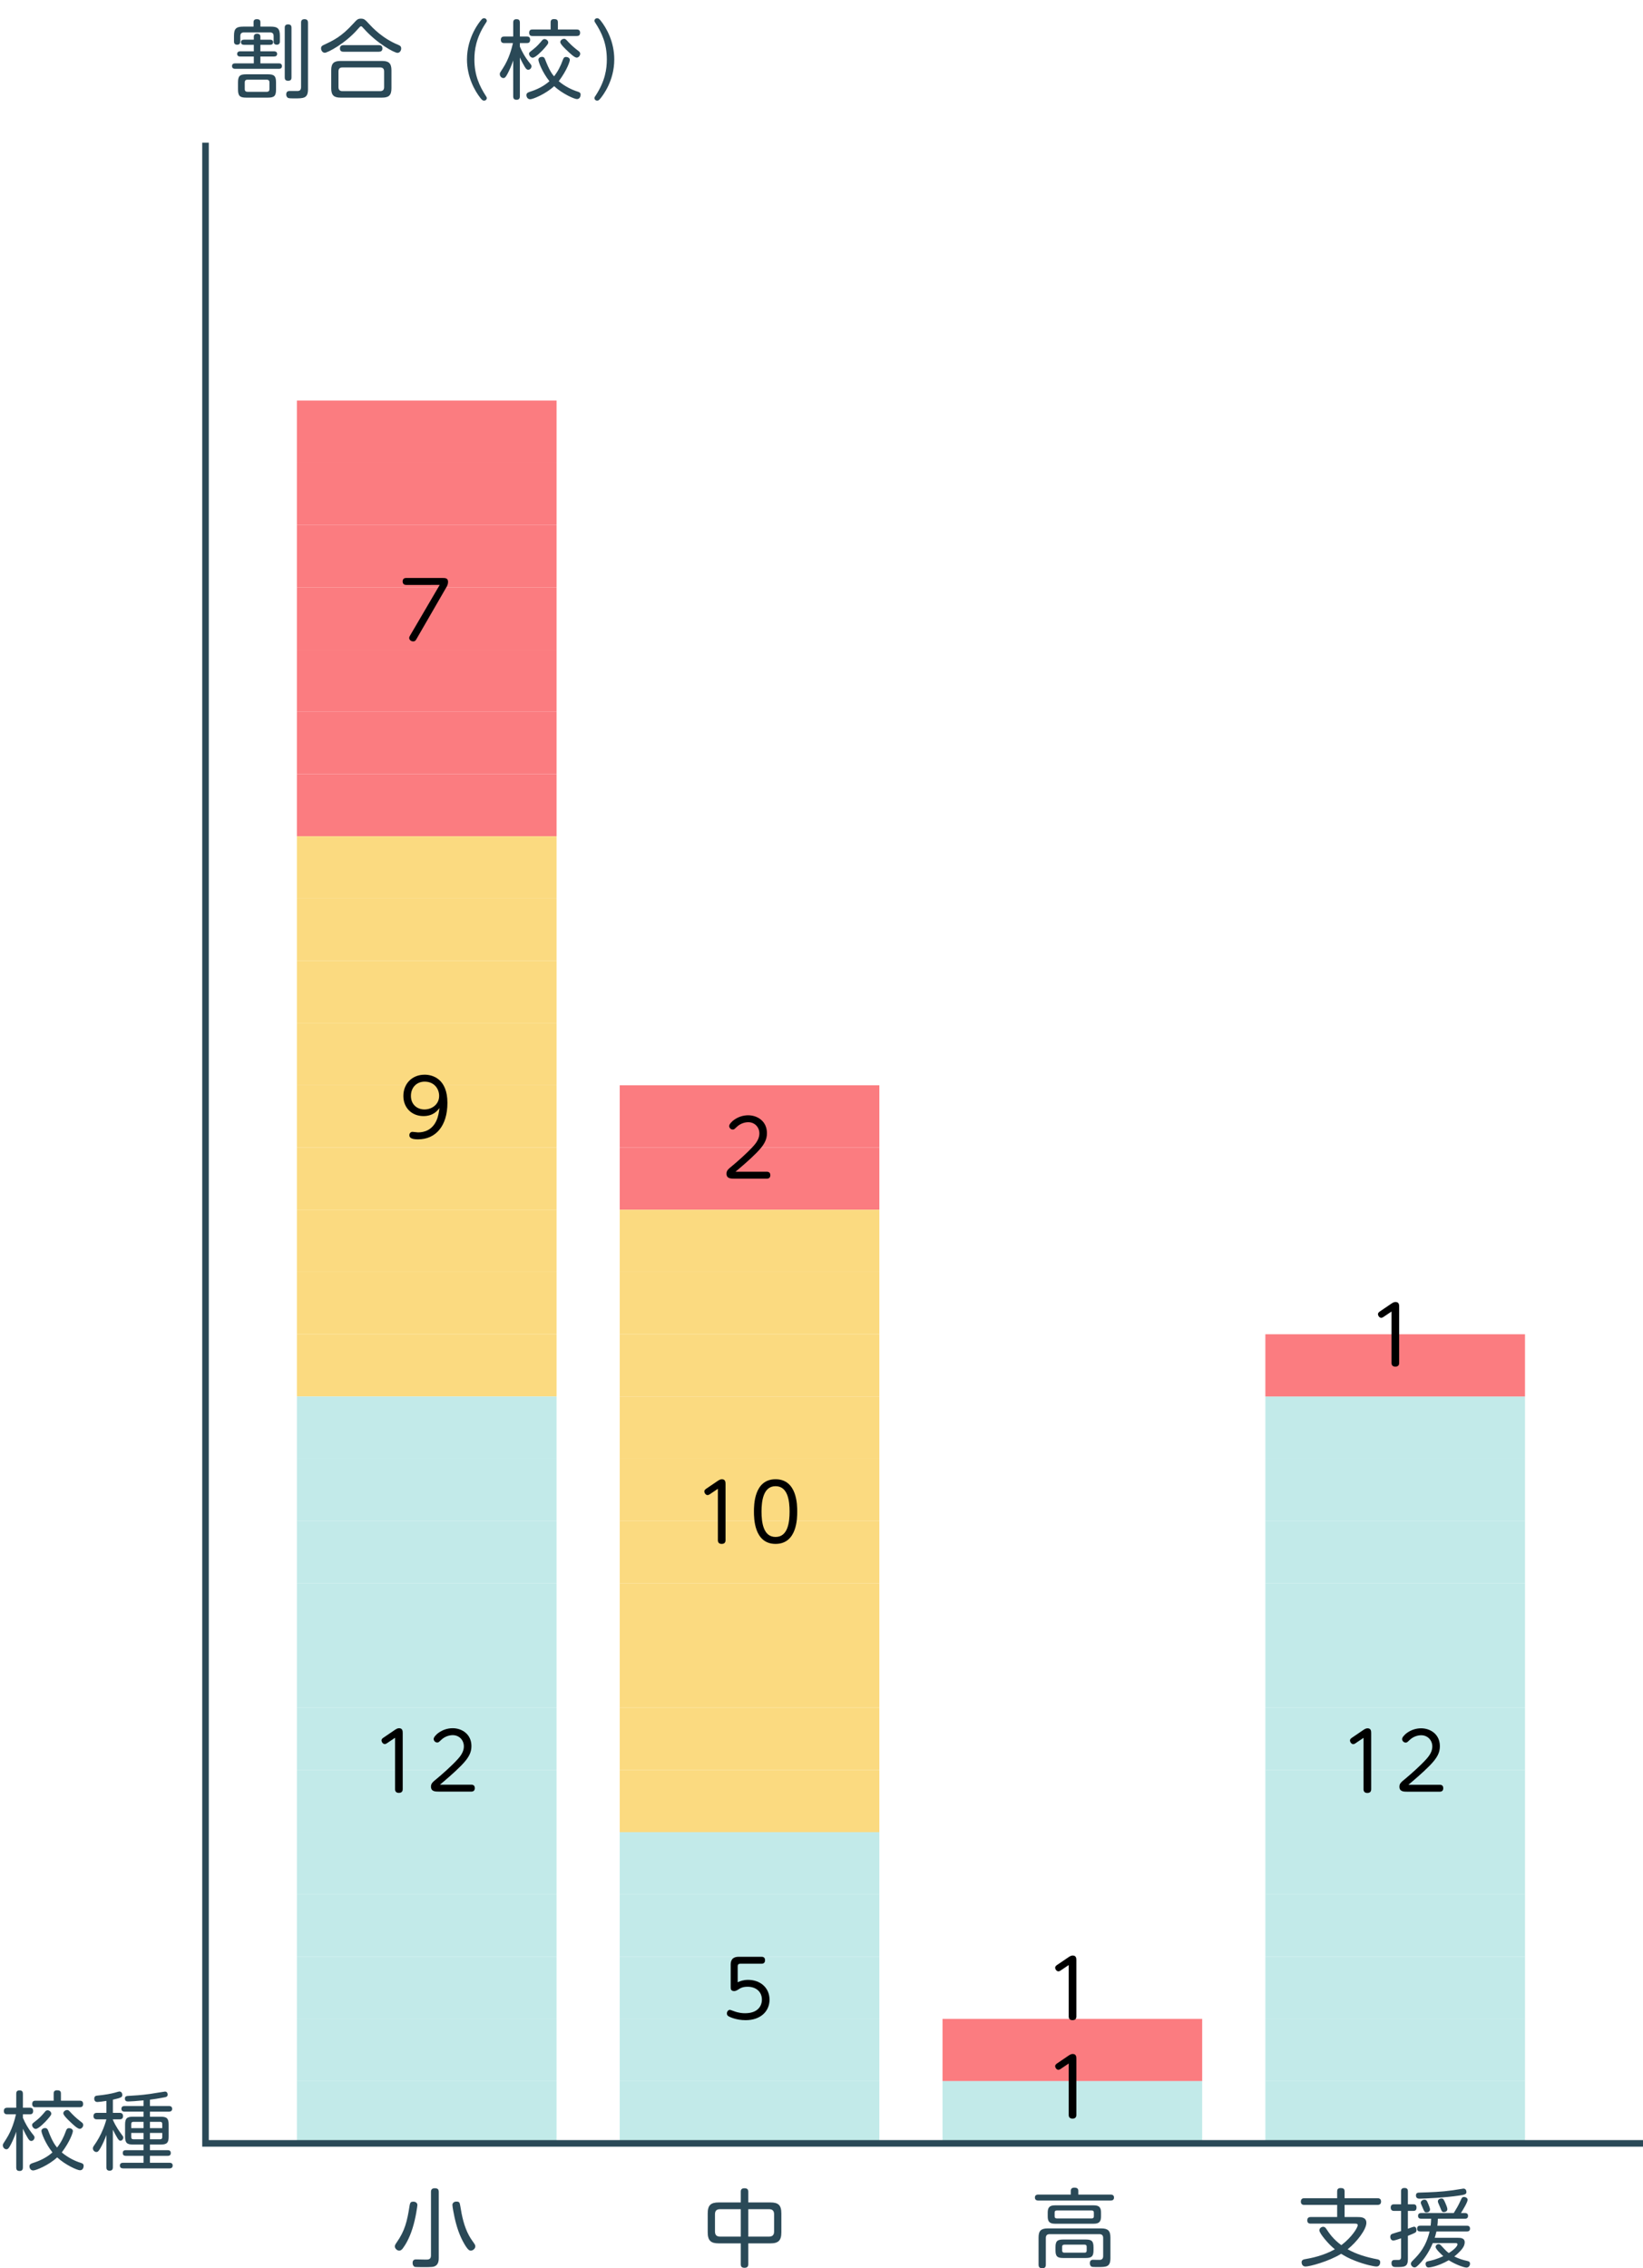 <?xml version="1.0" encoding="utf-8"?>
<!-- Generator: Adobe Illustrator 16.0.4, SVG Export Plug-In . SVG Version: 6.00 Build 0)  -->
<!DOCTYPE svg PUBLIC "-//W3C//DTD SVG 1.1//EN" "http://www.w3.org/Graphics/SVG/1.1/DTD/svg11.dtd">
<svg version="1.1" id="レイヤー_1" xmlns="http://www.w3.org/2000/svg" xmlns:xlink="http://www.w3.org/1999/xlink" x="0px"
	 y="0px" width="250px" height="345px" viewBox="0 0 250 345" enable-background="new 0 0 250 345" xml:space="preserve">
<rect x="45.175" y="108.273" fill="#FB7C80" width="39.51" height="9.468"/>
<rect x="94.295" y="165.087" fill="#FB7C80" width="39.509" height="9.468"/>
<rect x="192.537" y="316.577" fill="#C2EAE9" width="39.508" height="9.468"/>
<rect x="45.175" y="117.741" fill="#FB7C80" width="39.51" height="9.469"/>
<rect x="45.175" y="89.335" fill="#FB7C80" width="39.51" height="9.468"/>
<rect x="45.175" y="98.803" fill="#FB7C80" width="39.51" height="9.469"/>
<rect x="45.175" y="79.868" fill="#FB7C80" width="39.51" height="9.468"/>
<rect x="45.175" y="60.93" fill="#FB7C80" width="39.51" height="9.468"/>
<rect x="45.175" y="70.398" fill="#FB7C80" width="39.51" height="9.469"/>
<rect x="94.295" y="174.555" fill="#FB7C80" width="39.509" height="9.469"/>
<rect x="192.537" y="307.108" fill="#C2EAE9" width="39.508" height="9.469"/>
<rect x="45.175" y="174.556" fill="#FBDA80" width="39.51" height="9.468"/>
<rect x="94.295" y="259.769" fill="#FBDA80" width="39.509" height="9.468"/>
<rect x="192.537" y="297.64" fill="#C2EAE9" width="39.508" height="9.468"/>
<rect x="45.175" y="184.024" fill="#FBDA80" width="39.51" height="9.468"/>
<rect x="45.175" y="155.621" fill="#FBDA80" width="39.51" height="9.468"/>
<rect x="45.175" y="165.088" fill="#FBDA80" width="39.51" height="9.468"/>
<rect x="45.175" y="146.153" fill="#FBDA80" width="39.51" height="9.468"/>
<rect x="45.175" y="127.217" fill="#FBDA80" width="39.51" height="9.468"/>
<rect x="45.175" y="136.685" fill="#FBDA80" width="39.51" height="9.468"/>
<rect x="94.295" y="269.237" fill="#FBDA80" width="39.509" height="9.468"/>
<rect x="94.295" y="240.833" fill="#FBDA80" width="39.509" height="9.468"/>
<rect x="94.295" y="250.3" fill="#FBDA80" width="39.509" height="9.468"/>
<rect x="94.295" y="221.897" fill="#FBDA80" width="39.509" height="9.468"/>
<rect x="94.295" y="231.365" fill="#FBDA80" width="39.509" height="9.468"/>
<rect x="94.295" y="202.96" fill="#FBDA80" width="39.509" height="9.468"/>
<rect x="94.295" y="212.428" fill="#FBDA80" width="39.509" height="9.468"/>
<rect x="94.295" y="184.025" fill="#FBDA80" width="39.509" height="9.468"/>
<rect x="94.295" y="193.493" fill="#FBDA80" width="39.509" height="9.468"/>
<rect x="192.537" y="288.172" fill="#C2EAE9" width="39.508" height="9.468"/>
<rect x="45.175" y="193.492" fill="#FBDA80" width="39.51" height="9.469"/>
<rect x="94.295" y="307.108" fill="#C2EAE9" width="39.509" height="9.469"/>
<rect x="94.295" y="297.639" fill="#C2EAE9" width="39.509" height="9.469"/>
<rect x="94.295" y="288.172" fill="#C2EAE9" width="39.509" height="9.469"/>
<rect x="94.295" y="278.704" fill="#C2EAE9" width="39.509" height="9.469"/>
<rect x="192.537" y="278.704" fill="#C2EAE9" width="39.508" height="9.469"/>
<rect x="192.537" y="269.237" fill="#C2EAE9" width="39.508" height="9.468"/>
<rect x="192.537" y="259.768" fill="#C2EAE9" width="39.508" height="9.469"/>
<rect x="192.537" y="250.3" fill="#C2EAE9" width="39.508" height="9.468"/>
<rect x="192.537" y="240.833" fill="#C2EAE9" width="39.508" height="9.468"/>
<rect x="192.537" y="231.364" fill="#C2EAE9" width="39.508" height="9.469"/>
<rect x="192.537" y="221.897" fill="#C2EAE9" width="39.508" height="9.468"/>
<rect x="192.537" y="212.428" fill="#C2EAE9" width="39.508" height="9.469"/>
<rect x="45.175" y="202.96" fill="#FBDA80" width="39.51" height="9.468"/>
<rect x="94.295" y="316.577" fill="#C2EAE9" width="39.509" height="9.468"/>
<rect x="192.537" y="202.96" fill="#FB7C80" width="39.508" height="9.468"/>
<rect x="45.175" y="250.3" fill="#C2EAE9" width="39.51" height="9.468"/>
<rect x="45.175" y="259.768" fill="#C2EAE9" width="39.51" height="9.468"/>
<rect x="45.175" y="269.236" fill="#C2EAE9" width="39.51" height="9.469"/>
<rect x="45.175" y="278.705" fill="#C2EAE9" width="39.51" height="9.468"/>
<rect x="45.175" y="212.428" fill="#C2EAE9" width="39.51" height="9.468"/>
<rect x="45.175" y="221.896" fill="#C2EAE9" width="39.51" height="9.468"/>
<rect x="45.175" y="231.364" fill="#C2EAE9" width="39.51" height="9.469"/>
<rect x="45.175" y="240.833" fill="#C2EAE9" width="39.51" height="9.468"/>
<rect x="45.175" y="288.172" fill="#C2EAE9" width="39.51" height="9.468"/>
<rect x="45.175" y="297.64" fill="#C2EAE9" width="39.51" height="9.469"/>
<rect x="45.175" y="307.109" fill="#C2EAE9" width="39.51" height="9.468"/>
<rect x="45.175" y="316.577" fill="#C2EAE9" width="39.51" height="9.468"/>
<g>
	<g>
		<path fill="#2A4957" d="M3.484,329.707c0,0.195-0.039,0.533-0.48,0.533c-0.352,0-0.533-0.117-0.533-0.533v-5.447
			c-0.26,0.807-0.624,1.573-0.858,2.016c-0.26,0.48-0.39,0.663-0.637,0.663c-0.299,0-0.546-0.286-0.546-0.599
			c0-0.182,0.013-0.194,0.507-0.949c0.897-1.391,1.3-2.925,1.495-3.77H1.118c-0.143,0-0.532,0-0.532-0.494
			c0-0.442,0.286-0.507,0.532-0.507h1.353v-2.106c0-0.182,0.013-0.533,0.481-0.533c0.285,0,0.532,0.065,0.532,0.533v2.106h1.054
			c0.182,0,0.507,0.025,0.507,0.494c0,0.429-0.247,0.507-0.507,0.507H3.484v0.533c0.364,0.857,0.807,1.611,1.301,2.249
			c0.468,0.585,0.468,0.585,0.468,0.754c0,0.26-0.234,0.52-0.494,0.52c-0.221,0-0.338-0.143-0.521-0.429
			c-0.155-0.247-0.546-0.962-0.754-1.443V329.707z M10.011,324.208c0.104-0.286,0.195-0.481,0.507-0.481
			c0.261,0,0.572,0.169,0.572,0.442c0,0.221-0.403,1.534-1.69,3.25c0.949,0.807,2.08,1.339,2.86,1.573
			c0.299,0.091,0.468,0.182,0.468,0.481c0,0.155-0.077,0.662-0.559,0.662c-0.403,0-2.21-0.806-3.471-1.963
			c-1.301,1.209-3.237,1.989-3.641,1.989c-0.416,0-0.572-0.377-0.572-0.624c0-0.299,0.183-0.403,0.547-0.52
			c1.078-0.339,2.105-0.846,2.95-1.6c-1.079-1.352-1.677-2.938-1.677-3.263c0-0.312,0.325-0.442,0.546-0.442
			c0.312,0,0.416,0.208,0.494,0.429c0.611,1.612,1.053,2.197,1.339,2.535C9.27,325.937,9.699,325.091,10.011,324.208z
			 M7.281,322.335c-0.403,0.468-1.417,1.508-1.847,1.508c-0.272,0-0.546-0.312-0.546-0.585c0-0.208,0.013-0.208,0.676-0.728
			c0.507-0.391,0.91-0.858,1.274-1.287c0.078-0.104,0.195-0.234,0.403-0.234c0.286,0,0.559,0.26,0.559,0.494
			C7.801,321.672,7.801,321.724,7.281,322.335z M12.143,319.553c0.131,0,0.508,0,0.508,0.494c0,0.468-0.325,0.494-0.508,0.494H5.396
			c-0.143,0-0.494,0-0.494-0.494c0-0.481,0.325-0.494,0.494-0.494h2.77v-1.092c0-0.208,0.052-0.494,0.507-0.494
			c0.364,0,0.598,0.078,0.598,0.494v1.092H12.143z M10.895,321.491c0.572,0.61,1.132,1.04,1.521,1.339
			c0.143,0.117,0.247,0.208,0.247,0.416c0,0.312-0.273,0.585-0.533,0.585c-0.338,0-1.04-0.676-1.378-1.001
			c-0.351-0.325-1.118-1.053-1.118-1.353c0-0.26,0.26-0.507,0.598-0.507C10.414,320.97,10.466,321.022,10.895,321.491z"/>
		<path fill="#2A4957" d="M17.174,321.399h1.04c0.13,0,0.507,0.014,0.507,0.494c0,0.352-0.194,0.494-0.507,0.494h-1.04v0.052
			c0.117,0.286,0.43,1.027,1.248,2.133c0.338,0.455,0.338,0.455,0.338,0.585c0,0.26-0.208,0.48-0.429,0.48
			c-0.208,0-0.312-0.169-0.48-0.429c-0.156-0.247-0.494-0.871-0.677-1.248v5.694c0,0.169,0,0.546-0.494,0.546
			c-0.455,0-0.493-0.312-0.493-0.546v-4.889c-0.273,0.755-0.625,1.521-0.91,2.003c-0.273,0.468-0.391,0.585-0.611,0.585
			c-0.286,0-0.533-0.261-0.533-0.547c0-0.143,0.052-0.26,0.208-0.48c0.442-0.624,0.937-1.43,1.378-2.535
			c0.312-0.78,0.469-1.391,0.469-1.404h-1.431c-0.13,0-0.533,0-0.533-0.494c0-0.48,0.377-0.494,0.533-0.494h1.431v-1.819
			c-0.533,0.091-1.145,0.169-1.365,0.169c-0.481,0-0.481-0.43-0.481-0.507c0-0.416,0.299-0.455,0.494-0.469
			c1.157-0.116,1.989-0.272,2.639-0.441c0.222-0.065,0.611-0.183,0.677-0.183c0.402,0,0.455,0.391,0.455,0.508
			c0,0.338-0.092,0.441-1.431,0.74V321.399z M22.816,320.359h2.886c0.091,0,0.494,0,0.494,0.43c0,0.351-0.272,0.429-0.494,0.429
			h-2.886v0.768h1.625c0.949,0,1.222,0.26,1.222,1.209V325c0,0.937-0.247,1.222-1.222,1.222h-1.625v0.858h2.704
			c0.338,0,0.468,0.169,0.468,0.429c0,0.183-0.052,0.43-0.468,0.43h-2.704v1.053h2.977c0.261,0,0.481,0.104,0.481,0.416
			c0,0.299-0.182,0.442-0.481,0.442h-7.059c-0.273,0-0.494-0.117-0.494-0.43c0-0.286,0.182-0.429,0.494-0.429h3.106v-1.053h-2.69
			c-0.377,0-0.468-0.195-0.468-0.416c0-0.195,0.038-0.442,0.468-0.442h2.69v-0.858h-1.586c-0.936,0-1.222-0.247-1.222-1.222v-1.807
			c0-0.949,0.272-1.209,1.222-1.209h1.586v-0.768h-2.873c-0.233,0-0.494-0.078-0.494-0.429c0-0.299,0.195-0.43,0.494-0.43h2.873
			v-0.857c-0.923,0.091-1.976,0.169-2.288,0.169c-0.221,0-0.546,0-0.546-0.442c0-0.377,0.299-0.39,0.455-0.402
			c0.976-0.053,2.041-0.117,3.342-0.3c0.363-0.052,2.223-0.363,2.301-0.363c0.39,0,0.403,0.39,0.403,0.455
			c0,0.299-0.208,0.363-0.378,0.402c-0.025,0-1.053,0.222-2.313,0.377V320.359z M21.841,322.764h-1.547
			c-0.208,0-0.325,0.091-0.325,0.325v0.637h1.872V322.764z M21.841,325.417v-0.962h-1.872v0.65c0,0.208,0.092,0.312,0.325,0.312
			H21.841z M22.816,322.764v0.962h1.872v-0.637c0-0.234-0.104-0.325-0.312-0.325H22.816z M22.816,325.417h1.56
			c0.208,0,0.312-0.104,0.312-0.312v-0.65h-1.872V325.417z"/>
	</g>
</g>
<g>
	<g>
		<path fill="#2A4957" d="M38.621,6.817h-1.482c-0.195,0-0.468-0.053-0.468-0.391c0-0.272,0.169-0.39,0.468-0.39h1.482V5.582
			c0-0.325,0.221-0.455,0.493-0.455c0.286,0,0.508,0.117,0.508,0.455v0.455h1.469c0.325,0,0.468,0.156,0.468,0.39
			c0,0.312-0.247,0.391-0.468,0.391h-1.469v0.987h2.066c0.078,0,0.481,0,0.481,0.391c0,0.351-0.286,0.402-0.481,0.402h-2.066v1.04
			h2.808c0.234,0,0.468,0.078,0.468,0.416c0,0.3-0.169,0.416-0.468,0.416h-6.644c-0.221,0-0.48-0.077-0.48-0.416
			c0-0.299,0.182-0.416,0.48-0.416h2.835v-1.04h-2.08c-0.378,0-0.455-0.233-0.455-0.39c0-0.403,0.39-0.403,0.468-0.403h2.067V6.817z
			 M38.582,3.397c0-0.13,0-0.48,0.48-0.48c0.403,0,0.56,0.143,0.56,0.48v0.65h1.533c1.093,0,1.431,0.286,1.431,1.404v0.845
			c0,0.117,0,0.507-0.468,0.507c-0.469,0-0.481-0.363-0.481-0.507V5.491c0-0.391-0.182-0.56-0.559-0.56h-3.952
			c-0.352,0-0.56,0.144-0.56,0.56v0.806c0,0.117,0,0.507-0.48,0.507c-0.481,0-0.481-0.377-0.481-0.507V5.452
			c0-1.079,0.312-1.404,1.43-1.404h1.548V3.397z M42.001,13.628c0,0.962-0.273,1.223-1.235,1.223h-3.302
			c-0.949,0-1.248-0.247-1.248-1.223v-1.104c0-0.949,0.26-1.223,1.248-1.223h3.302c0.949,0,1.235,0.261,1.235,1.223V13.628z
			 M41,12.549c0-0.233-0.078-0.429-0.43-0.429h-2.898c-0.299,0-0.43,0.144-0.43,0.416v1.014c0,0.286,0.144,0.416,0.43,0.416h2.898
			c0.312,0,0.43-0.155,0.43-0.416V12.549z M44.354,11.783c0,0.169-0.013,0.507-0.507,0.507c-0.441,0-0.52-0.247-0.52-0.507V4.216
			c0-0.156,0.013-0.507,0.507-0.507c0.455,0,0.52,0.272,0.52,0.507V11.783z M45.81,3.462c0-0.156,0-0.546,0.521-0.546
			c0.468,0,0.533,0.299,0.533,0.546v10.114c0,1.392-0.663,1.392-2.106,1.392c-0.221,0-0.78,0-0.91-0.065
			c-0.169-0.078-0.299-0.273-0.299-0.533c0-0.533,0.403-0.533,0.572-0.533c0.194,0,1.065,0.014,1.234,0
			c0.222-0.025,0.455-0.116,0.455-0.61V3.462z"/>
		<path fill="#2A4957" d="M54.494,4.373c-1.989,2.301-4.681,3.653-5.07,3.653c-0.338,0-0.572-0.338-0.572-0.677
			c0-0.299,0.183-0.402,0.391-0.507c1.481-0.688,2.704-1.261,4.498-3.237c0.585-0.637,0.702-0.767,1.183-0.767
			c0.469,0,0.624,0.143,1.196,0.767c0.572,0.611,2.054,2.224,4.485,3.225c0.208,0.091,0.441,0.182,0.441,0.546
			c0,0.351-0.246,0.663-0.559,0.663c-0.52,0-3.146-1.469-5.096-3.653c-0.312-0.338-0.339-0.377-0.442-0.39
			C54.819,3.996,54.729,4.099,54.494,4.373z M59.564,13.42c0,1.105-0.429,1.431-1.431,1.431h-6.305c-0.975,0-1.43-0.312-1.43-1.431
			v-2.717c0-1.105,0.429-1.43,1.43-1.43h6.305c0.988,0,1.431,0.324,1.431,1.43V13.42z M58.446,10.86
			c0-0.416-0.208-0.599-0.598-0.599h-5.746c-0.391,0-0.599,0.183-0.599,0.599v2.392c0,0.403,0.195,0.611,0.599,0.611h5.746
			c0.402,0,0.598-0.208,0.598-0.598V10.86z M57.641,6.869c0.182,0,0.546,0.025,0.546,0.494c0,0.402-0.247,0.507-0.546,0.507h-5.369
			c-0.144,0-0.547,0-0.547-0.494c0-0.442,0.312-0.507,0.547-0.507H57.641z"/>
		<path fill="#2A4957" d="M73.941,14.617c0.065,0.091,0.13,0.182,0.13,0.312c0,0.194-0.169,0.377-0.416,0.377
			c-0.194,0-0.299-0.092-0.52-0.352c-0.923-1.157-2.08-3.276-2.08-5.915c0-3.458,1.977-5.785,2.158-5.993
			c0.143-0.182,0.26-0.273,0.441-0.273c0.247,0,0.416,0.183,0.416,0.377c0,0.131-0.025,0.17-0.207,0.43
			c-1.431,2.197-1.678,4.03-1.678,5.46C72.187,11.432,72.94,13.07,73.941,14.617z"/>
		<path fill="#2A4957" d="M79.103,14.643c0,0.194-0.039,0.533-0.48,0.533c-0.352,0-0.533-0.117-0.533-0.533V9.196
			c-0.26,0.806-0.624,1.573-0.858,2.015c-0.26,0.481-0.39,0.663-0.637,0.663c-0.299,0-0.546-0.286-0.546-0.598
			c0-0.183,0.013-0.195,0.507-0.949c0.897-1.391,1.3-2.925,1.495-3.771h-1.313c-0.143,0-0.532,0-0.532-0.494
			c0-0.441,0.285-0.507,0.532-0.507h1.353V3.45c0-0.183,0.013-0.533,0.48-0.533c0.286,0,0.533,0.064,0.533,0.533v2.105h1.054
			c0.182,0,0.507,0.026,0.507,0.494c0,0.429-0.247,0.507-0.507,0.507h-1.054v0.533c0.364,0.858,0.807,1.612,1.301,2.249
			c0.468,0.585,0.468,0.585,0.468,0.754c0,0.261-0.234,0.521-0.494,0.521c-0.221,0-0.338-0.144-0.521-0.429
			c-0.155-0.247-0.546-0.963-0.754-1.443V14.643z M85.629,9.144c0.104-0.286,0.195-0.481,0.507-0.481
			c0.261,0,0.572,0.169,0.572,0.442c0,0.221-0.403,1.533-1.689,3.25c0.948,0.806,2.08,1.339,2.859,1.573
			c0.299,0.091,0.469,0.182,0.469,0.48c0,0.156-0.078,0.663-0.56,0.663c-0.403,0-2.21-0.806-3.471-1.963
			c-1.301,1.209-3.237,1.989-3.641,1.989c-0.416,0-0.572-0.377-0.572-0.624c0-0.3,0.183-0.403,0.546-0.521
			c1.079-0.338,2.106-0.845,2.951-1.599c-1.078-1.353-1.677-2.938-1.677-3.264c0-0.312,0.325-0.441,0.546-0.441
			c0.312,0,0.416,0.208,0.494,0.429c0.611,1.612,1.053,2.197,1.339,2.535C84.888,10.873,85.317,10.028,85.629,9.144z M82.899,7.272
			C82.496,7.74,81.481,8.78,81.053,8.78c-0.272,0-0.546-0.312-0.546-0.585c0-0.208,0.013-0.208,0.676-0.729
			c0.508-0.39,0.91-0.857,1.274-1.287c0.078-0.104,0.195-0.233,0.403-0.233c0.285,0,0.559,0.26,0.559,0.494
			C83.419,6.609,83.419,6.661,82.899,7.272z M87.761,4.49c0.131,0,0.508,0,0.508,0.494c0,0.468-0.325,0.493-0.508,0.493h-6.747
			c-0.143,0-0.494,0-0.494-0.493c0-0.481,0.325-0.494,0.494-0.494h2.77V3.397c0-0.208,0.052-0.493,0.507-0.493
			c0.364,0,0.598,0.077,0.598,0.493V4.49H87.761z M86.513,6.426c0.572,0.611,1.132,1.04,1.521,1.339
			c0.143,0.117,0.247,0.208,0.247,0.416c0,0.312-0.273,0.585-0.533,0.585c-0.338,0-1.04-0.676-1.378-1.001
			c-0.351-0.324-1.118-1.053-1.118-1.352c0-0.26,0.26-0.507,0.599-0.507C86.032,5.907,86.084,5.958,86.513,6.426z"/>
		<path fill="#2A4957" d="M90.581,3.462c-0.064-0.091-0.13-0.182-0.13-0.312c0-0.194,0.169-0.377,0.416-0.377
			c0.195,0,0.299,0.092,0.521,0.352c0.896,1.118,2.08,3.237,2.08,5.915c0,3.263-1.742,5.513-2.158,5.993
			c-0.156,0.182-0.261,0.273-0.442,0.273c-0.247,0-0.416-0.183-0.416-0.377c0-0.131,0.026-0.169,0.208-0.43
			c1.43-2.197,1.677-4.03,1.677-5.46C92.336,6.661,91.582,5.009,90.581,3.462z"/>
	</g>
</g>
<g>
	<g>
		<path fill="#2A4957" d="M63.51,335.429c0,0.117-0.247,1.977-0.729,3.497c-0.507,1.639-1.117,2.574-1.456,3.043
			c-0.169,0.233-0.338,0.39-0.585,0.39c-0.351,0-0.663-0.364-0.663-0.637c0-0.156,0.065-0.3,0.273-0.599
			c1.248-1.768,1.599-3.198,1.976-5.629c0.092-0.546,0.247-0.585,0.624-0.585C63.094,334.91,63.51,335.013,63.51,335.429z
			 M66.76,343.425c0,0.312,0,0.936-0.468,1.234c-0.338,0.208-0.599,0.208-1.925,0.208c-0.207,0-1.144,0-1.261-0.039
			c-0.194-0.078-0.325-0.312-0.325-0.585c0-0.546,0.364-0.546,0.585-0.546c0.014,0,1.379,0.026,1.417,0.026
			c0.391,0,0.794,0,0.794-0.638v-9.659c0-0.155,0.013-0.559,0.559-0.559c0.494,0,0.624,0.195,0.624,0.559V343.425z M70.036,335.56
			c0.247,1.56,0.571,3.106,1.326,4.498c0.233,0.429,0.532,0.857,0.715,1.104c0.182,0.26,0.247,0.377,0.247,0.546
			c0,0.352-0.377,0.65-0.676,0.65c-0.195,0-0.416-0.039-0.976-0.988c-0.78-1.312-1.222-2.756-1.521-4.134
			c-0.065-0.312-0.312-1.521-0.312-1.833c0-0.286,0.26-0.507,0.572-0.507C69.841,334.897,69.945,334.961,70.036,335.56z"/>
	</g>
</g>
<g>
	<g>
		<path fill="#2A4957" d="M113.861,344.426c0,0.155-0.013,0.546-0.572,0.546c-0.52,0-0.572-0.299-0.572-0.546v-3.173h-3.354
			c-1.196,0-1.677-0.416-1.677-1.689v-2.86c0-1.261,0.468-1.677,1.677-1.677h3.354v-1.625c0-0.144,0-0.533,0.533-0.533
			c0.403,0,0.611,0.13,0.611,0.533v1.625h3.354c1.222,0,1.677,0.416,1.677,1.677v2.86c0,1.248-0.442,1.689-1.677,1.689h-3.354
			V344.426z M112.717,336.053h-3.146c-0.521,0-0.78,0.234-0.78,0.768v2.626c0,0.494,0.221,0.78,0.78,0.78h3.146V336.053z
			 M113.861,340.227h3.146c0.585,0,0.779-0.312,0.779-0.78v-2.626c0-0.521-0.247-0.768-0.779-0.768h-3.146V340.227z"/>
	</g>
</g>
<g>
	<g>
		<path fill="#2A4957" d="M168.976,333.831c0.13,0,0.533,0,0.533,0.455c0,0.403-0.312,0.455-0.533,0.455h-10.959
			c-0.117,0-0.546,0-0.546-0.455s0.402-0.455,0.546-0.455h4.914v-0.559c0-0.117,0-0.494,0.533-0.494c0.507,0,0.61,0.221,0.61,0.494
			v0.559H168.976z M159.72,339.85c-0.403,0-0.585,0.194-0.585,0.585v4.043c0,0.195-0.014,0.559-0.521,0.559
			c-0.39,0-0.585-0.13-0.585-0.559v-4.121c0-1.027,0.39-1.378,1.391-1.378h8.151c0.963,0,1.392,0.312,1.392,1.378v3.12
			c0,1.378-0.599,1.378-1.963,1.378c-0.3,0-0.78,0-0.897-0.052c-0.208-0.091-0.273-0.352-0.273-0.533
			c0-0.521,0.378-0.521,0.508-0.521c0.169,0,0.871,0.026,1.014,0.014c0.325-0.014,0.507-0.195,0.507-0.585v-2.743
			c0-0.391-0.182-0.585-0.585-0.585H159.72z M167.533,337.159c0,0.767-0.272,1.105-1.104,1.105h-5.902
			c-0.832,0-1.105-0.325-1.105-1.105v-0.585c0-0.78,0.273-1.105,1.105-1.105h5.902c0.819,0,1.104,0.312,1.104,1.105V337.159z
			 M166.441,336.574c0-0.208-0.091-0.325-0.312-0.325h-5.33c-0.247,0-0.325,0.13-0.325,0.325v0.572c0,0.182,0.078,0.312,0.325,0.312
			h5.33c0.208,0,0.312-0.104,0.312-0.312V336.574z M166.389,342.293c0,0.91-0.247,1.184-1.183,1.184h-3.433
			c-0.91,0-1.17-0.26-1.17-1.184v-0.441c0-0.91,0.247-1.184,1.17-1.184h3.433c0.909,0,1.183,0.247,1.183,1.184V342.293z
			 M165.349,341.761c0-0.183-0.078-0.312-0.312-0.312h-3.094c-0.221,0-0.325,0.104-0.325,0.312v0.585
			c0,0.208,0.091,0.324,0.325,0.324h3.094c0.234,0,0.312-0.13,0.312-0.324V341.761z"/>
	</g>
</g>
<g>
	<g>
		<path fill="#2A4957" d="M199.459,338.25c-0.145,0-0.547,0-0.547-0.494c0-0.507,0.402-0.507,0.547-0.507h4.004v-1.846h-4.992
			c-0.131,0-0.533,0-0.533-0.494c0-0.521,0.402-0.521,0.533-0.521h4.992v-1.053c0-0.234,0.078-0.494,0.52-0.494
			c0.363,0,0.611,0.078,0.611,0.494v1.053h5.004c0.131,0,0.547,0,0.547,0.508c0,0.507-0.416,0.507-0.547,0.507h-5.004v1.846h1.91
			c0.547,0,1.404,0,1.404,0.884c0,1.015-1.455,2.912-2.848,4.018c1.379,0.78,2.926,1.222,4.486,1.521
			c0.168,0.025,0.467,0.091,0.467,0.454c0,0.039,0,0.65-0.559,0.65c-0.377,0-1.742-0.286-3.186-0.845
			c-1.064-0.403-1.664-0.768-2.197-1.092c-1.885,1.17-4.797,1.937-5.42,1.937c-0.533,0-0.598-0.507-0.598-0.637
			c0-0.391,0.324-0.442,0.52-0.481c0.871-0.143,2.848-0.533,4.537-1.508c-0.949-0.741-2.354-2.418-2.354-2.873
			c0-0.364,0.365-0.546,0.572-0.546c0.26,0,0.391,0.182,0.469,0.299c0.494,0.741,1.064,1.586,2.301,2.496
			c1.637-1.235,2.496-2.704,2.496-3.029c0-0.247-0.234-0.247-0.455-0.247H199.459z"/>
		<path fill="#2A4957" d="M214.227,343.633c0,1.222-0.547,1.222-1.768,1.222c-0.326,0-0.729,0-0.729-0.598
			c0-0.481,0.324-0.481,0.559-0.481c0.52,0,0.586,0,0.65-0.013c0.17-0.053,0.246-0.169,0.246-0.43v-2.847
			c-0.389,0.13-0.975,0.338-1.17,0.338c-0.299,0-0.467-0.272-0.467-0.559c0-0.352,0.221-0.43,0.324-0.469
			c0.195-0.077,1.105-0.338,1.312-0.402v-3.081h-1.053c-0.129,0-0.52,0-0.52-0.508c0-0.493,0.377-0.493,0.52-0.493h1.053v-1.977
			c0-0.182,0.014-0.507,0.521-0.507c0.467,0,0.52,0.26,0.52,0.507v1.977h0.846c0.129,0,0.467,0,0.467,0.493
			c0,0.43-0.234,0.508-0.467,0.508h-0.846v2.717c0.312-0.117,0.832-0.312,0.949-0.312c0.273,0,0.363,0.3,0.363,0.508
			c0,0.26-0.129,0.351-0.207,0.402c-0.156,0.092-0.404,0.195-1.105,0.481V343.633z M216.112,339.447c-0.285,0-0.48-0.117-0.48-0.416
			c0-0.208,0.039-0.468,0.48-0.468h1.574c0.051-0.391,0.064-0.663,0.076-1.054h-1.494c-0.312,0-0.494-0.13-0.494-0.429
			c0-0.272,0.131-0.442,0.494-0.442h4.939c0.455-0.754,0.65-1.053,1.041-1.91c0.195-0.43,0.246-0.533,0.533-0.533
			c0.221,0,0.533,0.155,0.533,0.429c0,0.377-0.768,1.625-1.016,2.015h0.6c0.338,0,0.48,0.156,0.48,0.43
			c0,0.221-0.092,0.441-0.48,0.441h-4.109c-0.012,0.533-0.039,0.793-0.078,1.054h4.473c0.363,0,0.494,0.182,0.494,0.441
			c0,0.195-0.064,0.442-0.494,0.442h-4.615c-0.129,0.559-0.207,0.793-0.26,0.962h3.484c0.402,0,1.078,0,1.078,0.676
			c0,0.585-0.428,1.054-0.609,1.262c-0.43,0.455-0.807,0.779-0.977,0.896c0.611,0.312,1.262,0.533,1.938,0.676
			c0.248,0.053,0.455,0.117,0.455,0.43c0,0.272-0.182,0.585-0.547,0.585c-0.299,0-1.547-0.391-2.689-1.118
			c-1.73,1.001-2.99,1.105-3.068,1.105c-0.299,0-0.455-0.273-0.455-0.533c0-0.286,0.156-0.377,0.428-0.43
			c0.391-0.077,1.301-0.285,2.264-0.767c-0.131-0.117-1.17-1.04-1.17-1.391c0-0.222,0.207-0.43,0.455-0.43
			c0.168,0,0.285,0.091,0.455,0.286c0.727,0.793,0.832,0.871,1.104,1.066c0.807-0.507,1.314-1.04,1.314-1.313
			c0-0.195-0.17-0.195-0.301-0.195h-3.457c-0.43,1.027-1.002,2.003-1.729,2.848c-0.611,0.688-0.832,0.845-1.041,0.845
			c-0.324,0-0.559-0.312-0.559-0.546c0-0.169,0.078-0.286,0.285-0.494c0.988-0.975,2.002-2.093,2.562-4.42H216.112z
			 M222.067,333.973c-2.041,0.325-5.461,0.481-6.084,0.481c-0.105,0-0.533,0-0.533-0.494c0-0.416,0.338-0.429,0.533-0.429
			c1.729-0.052,3.289-0.104,5.057-0.352c0.26-0.039,1.611-0.26,1.65-0.26c0.195,0,0.441,0.13,0.441,0.546
			C223.131,333.804,222.793,333.857,222.067,333.973z M217.321,335.248c0.092,0.234,0.273,0.663,0.273,0.845
			c0,0.312-0.287,0.455-0.52,0.455c-0.299,0-0.326-0.064-0.611-0.741c-0.025-0.077-0.195-0.441-0.221-0.52
			c-0.027-0.065-0.053-0.143-0.053-0.221c0-0.273,0.299-0.455,0.533-0.455C217.036,334.611,217.1,334.714,217.321,335.248z
			 M219.92,335.105c0.105,0.233,0.312,0.728,0.312,0.936c0,0.312-0.285,0.455-0.52,0.455c-0.299,0-0.326-0.078-0.572-0.702
			c-0.039-0.104-0.195-0.468-0.26-0.611c-0.053-0.104-0.092-0.221-0.092-0.338c0-0.221,0.248-0.416,0.533-0.416
			C219.61,334.428,219.674,334.545,219.92,335.105z"/>
	</g>
</g>
<g>
	<path d="M116.685,178.239c0.492,0,0.528,0.372,0.528,0.528c0,0.335-0.18,0.527-0.528,0.527h-4.929c-0.54,0-1.211,0-1.211-0.756
		c0-0.479,0.228-0.671,0.948-1.259c0.624-0.516,2.171-1.859,3.142-2.938c0.756-0.829,0.912-1.452,0.912-1.931
		c0-0.96-0.72-1.703-1.691-1.703c-0.408,0-1.151,0.119-1.811,0.768c-0.288,0.275-0.348,0.348-0.552,0.348
		c-0.312,0-0.54-0.276-0.54-0.54c0-0.443,1.199-1.631,2.89-1.631c1.403,0,2.854,0.899,2.854,2.71c0,0.96-0.348,1.74-1.559,2.975
		c-1.032,1.056-2.579,2.363-3.227,2.902H116.685z"/>
</g>
<g>
	<path d="M108.024,227.285c-0.084,0.06-0.216,0.144-0.36,0.144c-0.276,0-0.492-0.323-0.492-0.563c0-0.204,0.168-0.323,0.324-0.432
		l1.679-1.14c0.18-0.119,0.408-0.275,0.66-0.275c0.563,0,0.563,0.456,0.563,0.756v8.527c0,0.479-0.359,0.552-0.576,0.552
		c-0.396,0-0.587-0.204-0.587-0.552v-7.832L108.024,227.285z"/>
	<path d="M114.721,229.935c0-0.947,0-4.917,3.287-4.917c3.298,0,3.298,3.97,3.298,4.917s0,4.918-3.298,4.918
		C114.721,234.853,114.721,230.882,114.721,229.935z M120.143,229.935c0-1.643-0.264-3.861-2.135-3.861
		c-1.835,0-2.135,2.171-2.135,3.861c0,1.715,0.3,3.862,2.135,3.862C119.878,233.797,120.143,231.579,120.143,229.935z"/>
</g>
<g>
	<path d="M111.18,298.976c0-0.443,0-1.319,1.235-1.319h3.478c0.468,0,0.516,0.36,0.516,0.516c0,0.349-0.18,0.54-0.516,0.54h-3.19
		c-0.312,0-0.456,0.072-0.456,0.444v2.374c0.408-0.18,0.864-0.359,1.583-0.359c1.835,0,3.25,1.175,3.263,2.998
		c0,1.787-1.368,3.131-3.634,3.131c-1.439,0-2.411-0.492-2.506-0.54c-0.168-0.084-0.348-0.192-0.348-0.492
		c0-0.312,0.24-0.539,0.468-0.539c0.048,0,0.6,0.203,0.636,0.216c0.744,0.275,1.319,0.3,1.667,0.3c1.931,0,2.555-1.104,2.555-2.075
		c0-1.175-0.875-1.955-2.183-1.955c-0.768,0-1.127,0.229-1.463,0.456c-0.324,0.204-0.504,0.204-0.576,0.204
		c-0.528,0-0.528-0.372-0.528-0.6V298.976z"/>
</g>
<g>
	<path d="M210.526,200.319c-0.084,0.06-0.217,0.144-0.36,0.144c-0.276,0-0.491-0.323-0.491-0.563c0-0.204,0.168-0.323,0.323-0.432
		l1.679-1.14c0.18-0.119,0.408-0.275,0.66-0.275c0.563,0,0.563,0.456,0.563,0.756v8.527c0,0.479-0.359,0.552-0.575,0.552
		c-0.396,0-0.588-0.204-0.588-0.552v-7.832L210.526,200.319z"/>
</g>
<rect x="143.417" y="307.109" fill="#FB7C80" width="39.508" height="9.468"/>
<g>
	<path d="M161.405,299.732c-0.084,0.06-0.215,0.144-0.359,0.144c-0.275,0-0.492-0.323-0.492-0.563c0-0.204,0.168-0.323,0.324-0.432
		l1.68-1.14c0.18-0.119,0.407-0.275,0.659-0.275c0.563,0,0.563,0.456,0.563,0.756v8.527c0,0.479-0.359,0.552-0.576,0.552
		c-0.395,0-0.587-0.204-0.587-0.552v-7.832L161.405,299.732z"/>
</g>
<rect x="143.417" y="316.577" fill="#C2EAE9" width="39.508" height="9.468"/>
<g>
	<path d="M161.405,314.708c-0.084,0.06-0.215,0.144-0.359,0.144c-0.275,0-0.492-0.323-0.492-0.563c0-0.204,0.168-0.323,0.324-0.432
		l1.68-1.14c0.18-0.119,0.407-0.275,0.659-0.275c0.563,0,0.563,0.456,0.563,0.756v8.527c0,0.479-0.359,0.552-0.576,0.552
		c-0.395,0-0.587-0.204-0.587-0.552v-7.832L161.405,314.708z"/>
</g>
<g>
	<path d="M206.266,265.17c-0.084,0.06-0.217,0.144-0.36,0.144c-0.276,0-0.491-0.323-0.491-0.563c0-0.204,0.168-0.323,0.323-0.432
		l1.679-1.14c0.18-0.119,0.408-0.275,0.66-0.275c0.563,0,0.563,0.456,0.563,0.756v8.527c0,0.479-0.359,0.552-0.575,0.552
		c-0.396,0-0.588-0.204-0.588-0.552v-7.832L206.266,265.17z"/>
	<path d="M219.079,271.491c0.492,0,0.528,0.372,0.528,0.528c0,0.335-0.18,0.527-0.528,0.527h-4.929c-0.54,0-1.212,0-1.212-0.756
		c0-0.479,0.229-0.671,0.948-1.259c0.624-0.516,2.171-1.859,3.142-2.938c0.756-0.828,0.912-1.451,0.912-1.931
		c0-0.96-0.72-1.703-1.691-1.703c-0.407,0-1.15,0.119-1.811,0.768c-0.288,0.275-0.348,0.348-0.552,0.348
		c-0.312,0-0.54-0.276-0.54-0.54c0-0.443,1.199-1.631,2.891-1.631c1.403,0,2.854,0.899,2.854,2.71c0,0.96-0.348,1.739-1.56,2.975
		c-1.031,1.056-2.578,2.363-3.226,2.902H219.079z"/>
</g>
<g>
	<path d="M61.795,88.977c-0.479,0-0.527-0.372-0.527-0.527c0-0.336,0.18-0.528,0.527-0.528h5.553c0.372,0,0.828,0,0.828,0.588
		c0,0.384-0.156,0.66-0.288,0.876l-4.509,7.808c-0.12,0.216-0.216,0.372-0.516,0.372c-0.324,0-0.6-0.24-0.6-0.517
		c0-0.144,0.06-0.251,0.168-0.432l4.474-7.64H61.795z"/>
</g>
<g>
	<path d="M64.434,169.775c-1.799,0-3.058-1.284-3.058-3.059c0-1.859,1.319-3.238,3.238-3.238c1.259,0,3.466,0.672,3.466,4.281
		c0,3.526-1.787,5.554-4.461,5.554c-0.792,0-1.332-0.145-1.332-0.624c0-0.324,0.228-0.516,0.48-0.516
		c0.132,0,0.72,0.084,0.839,0.084c0.983,0,2.123-0.372,2.771-1.728c0.336-0.707,0.408-1.355,0.492-1.979
		C66.581,168.924,65.945,169.775,64.434,169.775z M62.527,166.705c0,1.318,0.947,2.062,2.062,2.062c1.08,0,2.231-0.731,2.231-2.062
		c0-1.128-0.792-2.171-2.207-2.171C63.427,164.534,62.527,165.397,62.527,166.705z"/>
</g>
<g>
	<path d="M58.904,265.157c-0.084,0.06-0.216,0.144-0.36,0.144c-0.276,0-0.492-0.323-0.492-0.563c0-0.204,0.168-0.323,0.324-0.432
		l1.679-1.14c0.18-0.119,0.408-0.275,0.66-0.275c0.563,0,0.563,0.456,0.563,0.756v8.527c0,0.479-0.359,0.552-0.576,0.552
		c-0.396,0-0.587-0.204-0.587-0.552v-7.832L58.904,265.157z"/>
	<path d="M71.718,271.477c0.492,0,0.528,0.372,0.528,0.528c0,0.335-0.18,0.527-0.528,0.527h-4.929c-0.54,0-1.211,0-1.211-0.756
		c0-0.479,0.228-0.671,0.948-1.259c0.624-0.516,2.171-1.859,3.142-2.938c0.756-0.828,0.912-1.451,0.912-1.931
		c0-0.96-0.72-1.703-1.691-1.703c-0.408,0-1.151,0.119-1.811,0.768c-0.288,0.275-0.348,0.348-0.552,0.348
		c-0.312,0-0.54-0.276-0.54-0.54c0-0.443,1.2-1.631,2.891-1.631c1.403,0,2.854,0.899,2.854,2.71c0,0.96-0.348,1.739-1.559,2.975
		c-1.032,1.056-2.579,2.363-3.226,2.902H71.718z"/>
</g>
<polyline fill="none" stroke="#2A4957" stroke-miterlimit="10" points="31.269,21.71 31.269,326.044 250.144,326.044 "/>
</svg>
